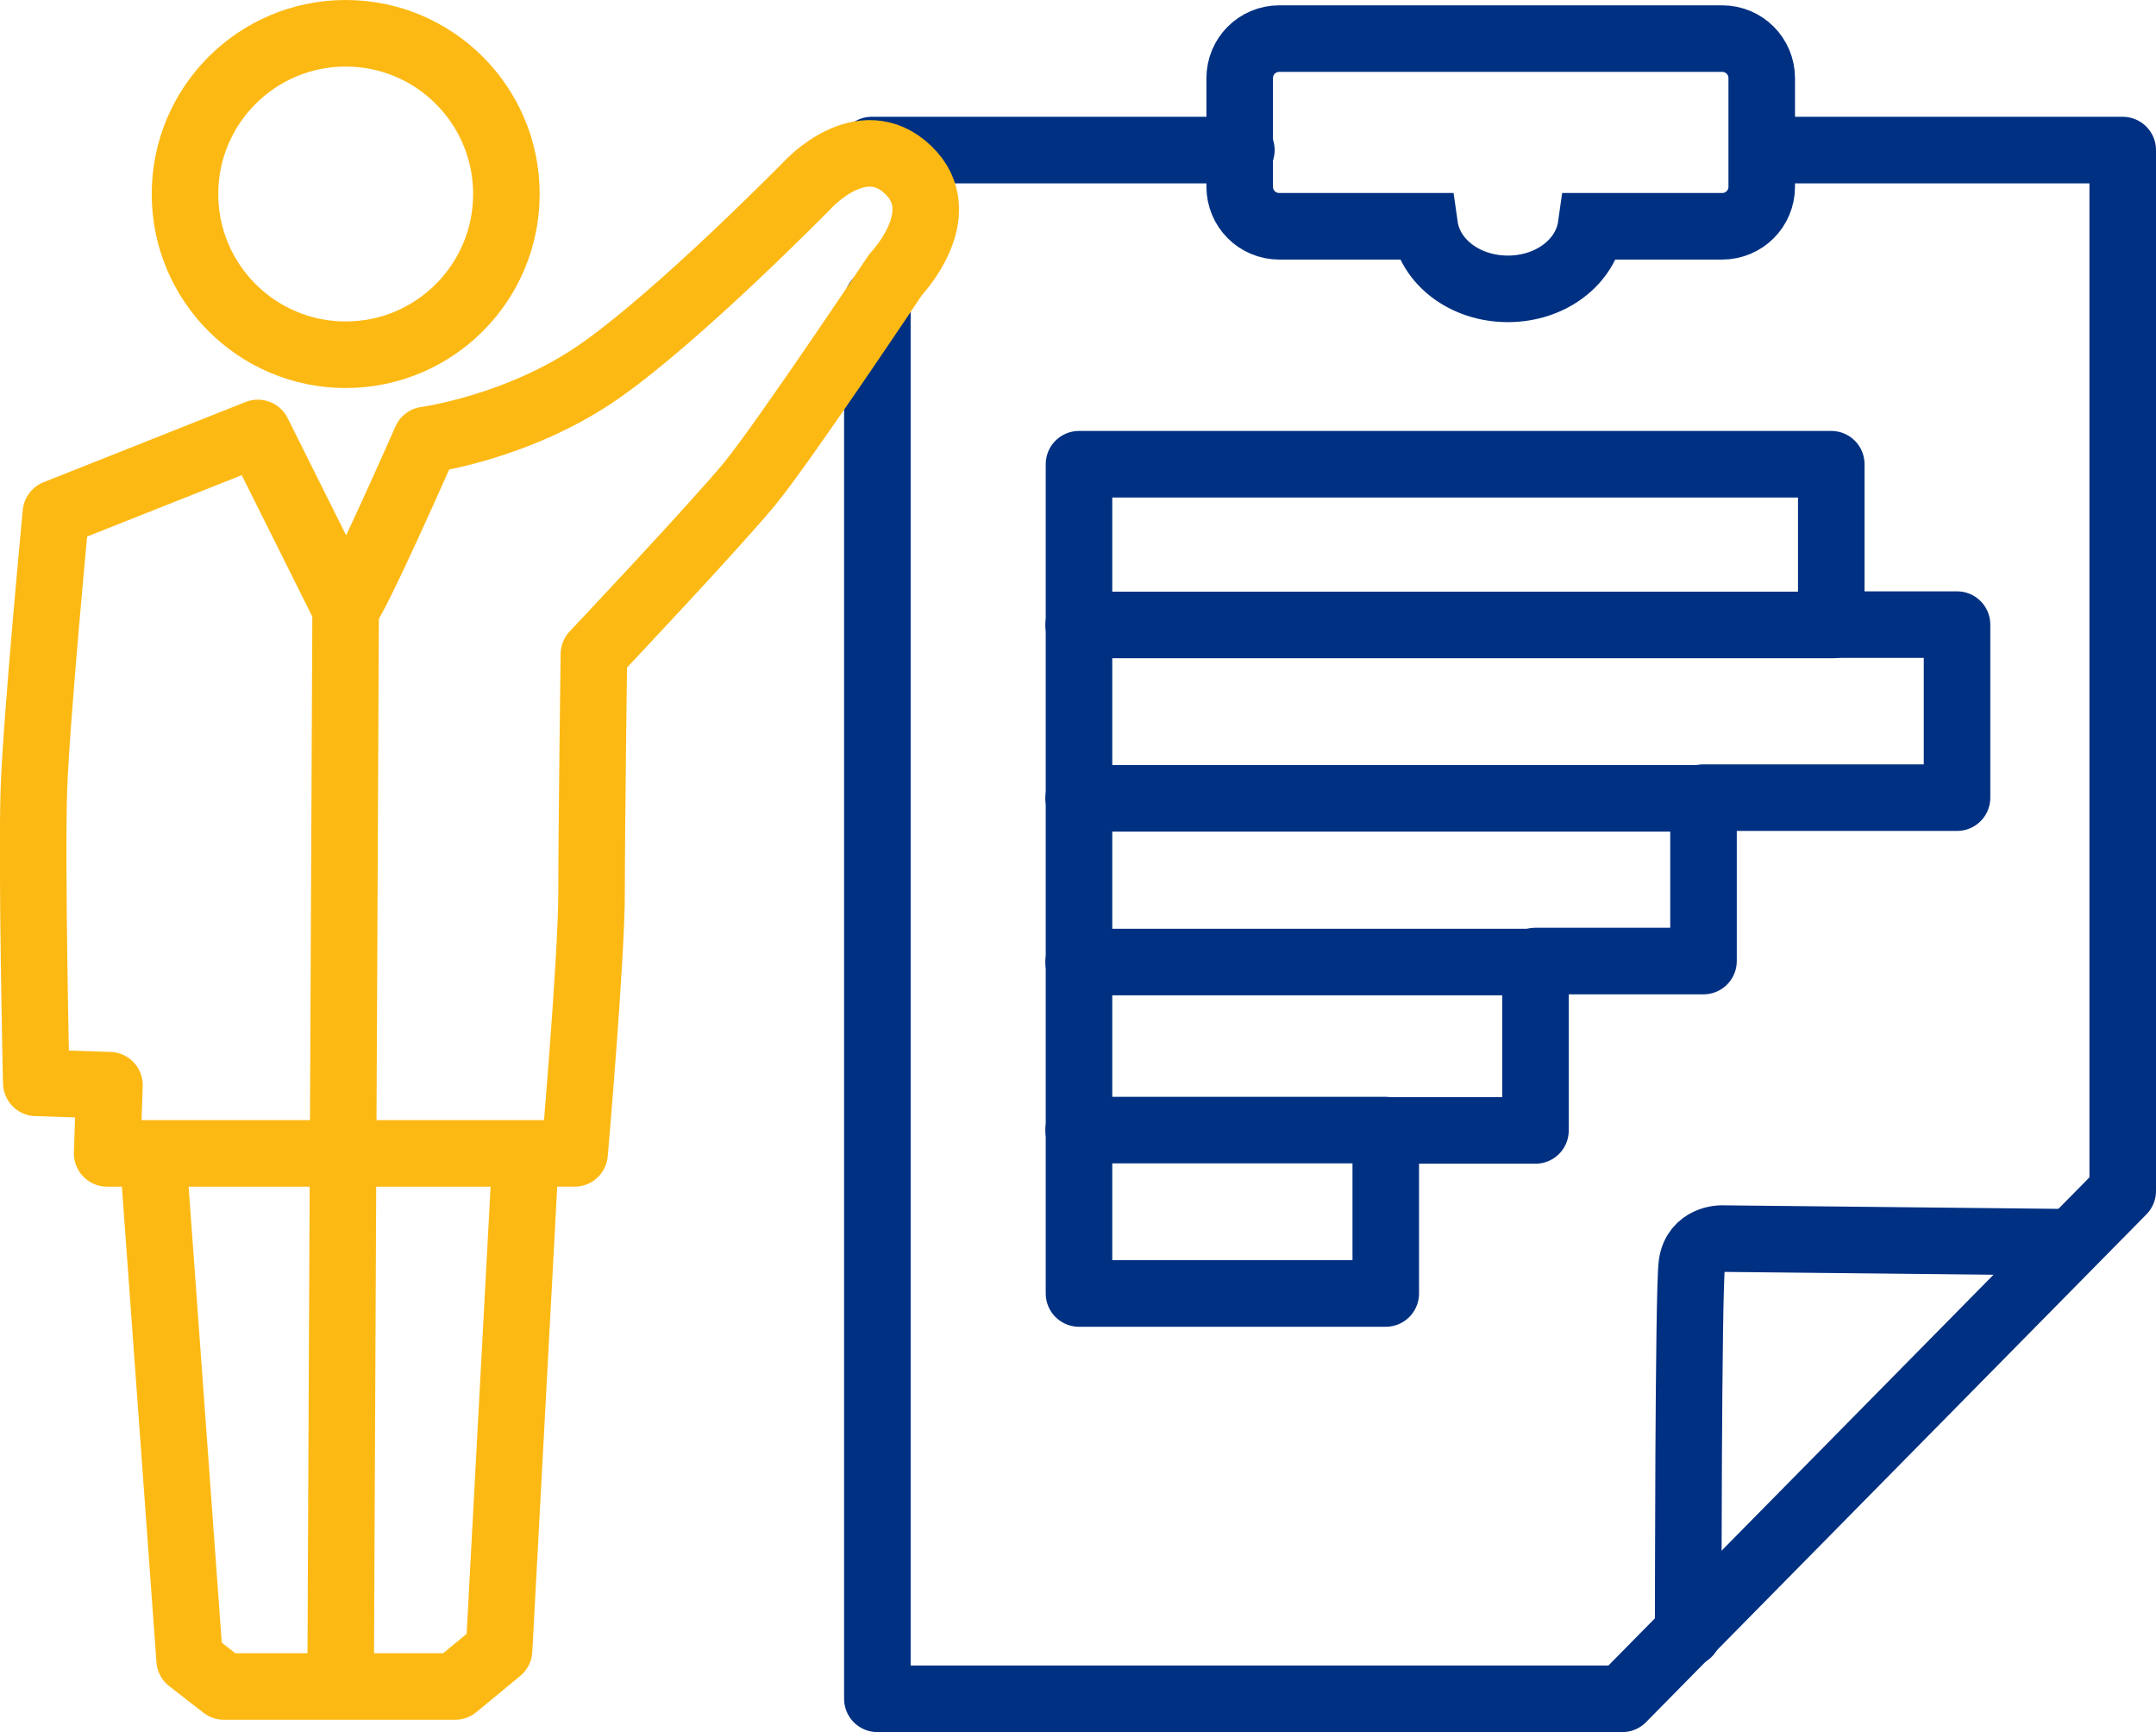 <?xml version="1.0" encoding="UTF-8"?><svg id="uuid-852c4e5a-b640-4d7f-98bb-7e60601a9a9e" xmlns="http://www.w3.org/2000/svg" width="64.8" height="52.05" viewBox="0 0 64.8 52.05"><g id="uuid-1a98731a-4e3b-436e-ac24-0d9310bf2d69"><line x1="37.31" y1="4.51" x2="26.2" y2="4.51" style="fill:none; stroke:#003082; stroke-linecap:round; stroke-linejoin:round; stroke-width:2px;"/><polyline points="26.38 9.05 26.37 9.05 26.37 51.05 48.76 51.05 63.8 35.79 63.8 4.51 52.97 4.51" style="fill:none; stroke:#003082; stroke-linecap:round; stroke-linejoin:round; stroke-width:2px;"/><path d="M62.19,37.33l-10.46-.11s-.77,0-.88,.77-.11,11.09-.11,11.09" style="fill:none; stroke:#003082; stroke-linecap:round; stroke-linejoin:round; stroke-width:2px;"/><path d="M51.76,1.16h-13.31c-.66,0-1.19,.53-1.19,1.19v3.26c0,.66,.53,1.19,1.19,1.19h4.37c.15,1.06,1.2,1.88,2.5,1.88s2.35-.82,2.5-1.88h3.94c.66,0,1.19-.53,1.19-1.19V2.35c0-.66-.53-1.19-1.19-1.19Z" style="fill:none; stroke:#003082; stroke-miterlimit:10; stroke-width:2px;"/><g><polygon points="58.82 18.77 55.04 18.77 55.04 13.95 32.43 13.95 32.43 18.77 32.43 18.78 32.43 23.94 32.43 23.97 32.43 28.8 32.43 28.88 32.43 33.93 32.43 33.97 32.43 38.87 41.65 38.87 41.65 33.97 46.15 33.97 46.15 28.88 51.2 28.88 51.2 23.97 58.82 23.97 58.82 18.77" style="fill:none; stroke:#003082; stroke-linecap:round; stroke-linejoin:round; stroke-width:2px;"/><line x1="55.09" y1="18.78" x2="32.42" y2="18.78" style="fill:none; stroke:#003082; stroke-linecap:round; stroke-linejoin:round; stroke-width:2px;"/><line x1="51.2" y1="23.99" x2="32.42" y2="23.99" style="fill:none; stroke:#003082; stroke-linecap:round; stroke-linejoin:round; stroke-width:2px;"/><line x1="46.15" y1="28.91" x2="32.42" y2="28.91" style="fill:none; stroke:#003082; stroke-linecap:round; stroke-linejoin:round; stroke-width:2px;"/><line x1="41.64" y1="33.96" x2="32.42" y2="33.96" style="fill:none; stroke:#003082; stroke-linecap:round; stroke-linejoin:round; stroke-width:2px;"/></g><g><circle cx="10.39" cy="5.83" r="4.83" style="fill:none; stroke:#fdb913; stroke-linejoin:round; stroke-width:2px;"/><path d="M10.39,18.27c.22-.07,2.41-5.05,2.41-5.05,0,0,2.78-.37,5.2-2.05s6.29-5.63,6.29-5.63c0,0,1.61-1.76,3-.44s-.37,3.15-.37,3.15c0,0-3.37,5.05-4.39,6.29s-4.68,5.12-4.68,5.12c0,0-.07,5.2-.07,7.17s-.51,7.83-.51,7.83H3.22l.07-2.05-2.2-.07s-.15-6.66-.07-8.85,.66-8.27,.66-8.27l6.07-2.41,2.63,5.27Z" style="fill:none; stroke:#fdb913; stroke-linejoin:round; stroke-width:2px;"/><line x1="10.39" y1="17.9" x2="10.24" y2="50.02" style="fill:none; stroke:#fdb913; stroke-linejoin:round; stroke-width:2px;"/><polyline points="4.61 34.88 5.7 49.88 6.73 50.68 13.68 50.68 15 49.59 15.8 34.66" style="fill:none; stroke:#fdb913; stroke-linejoin:round; stroke-width:2px;"/></g></g></svg>